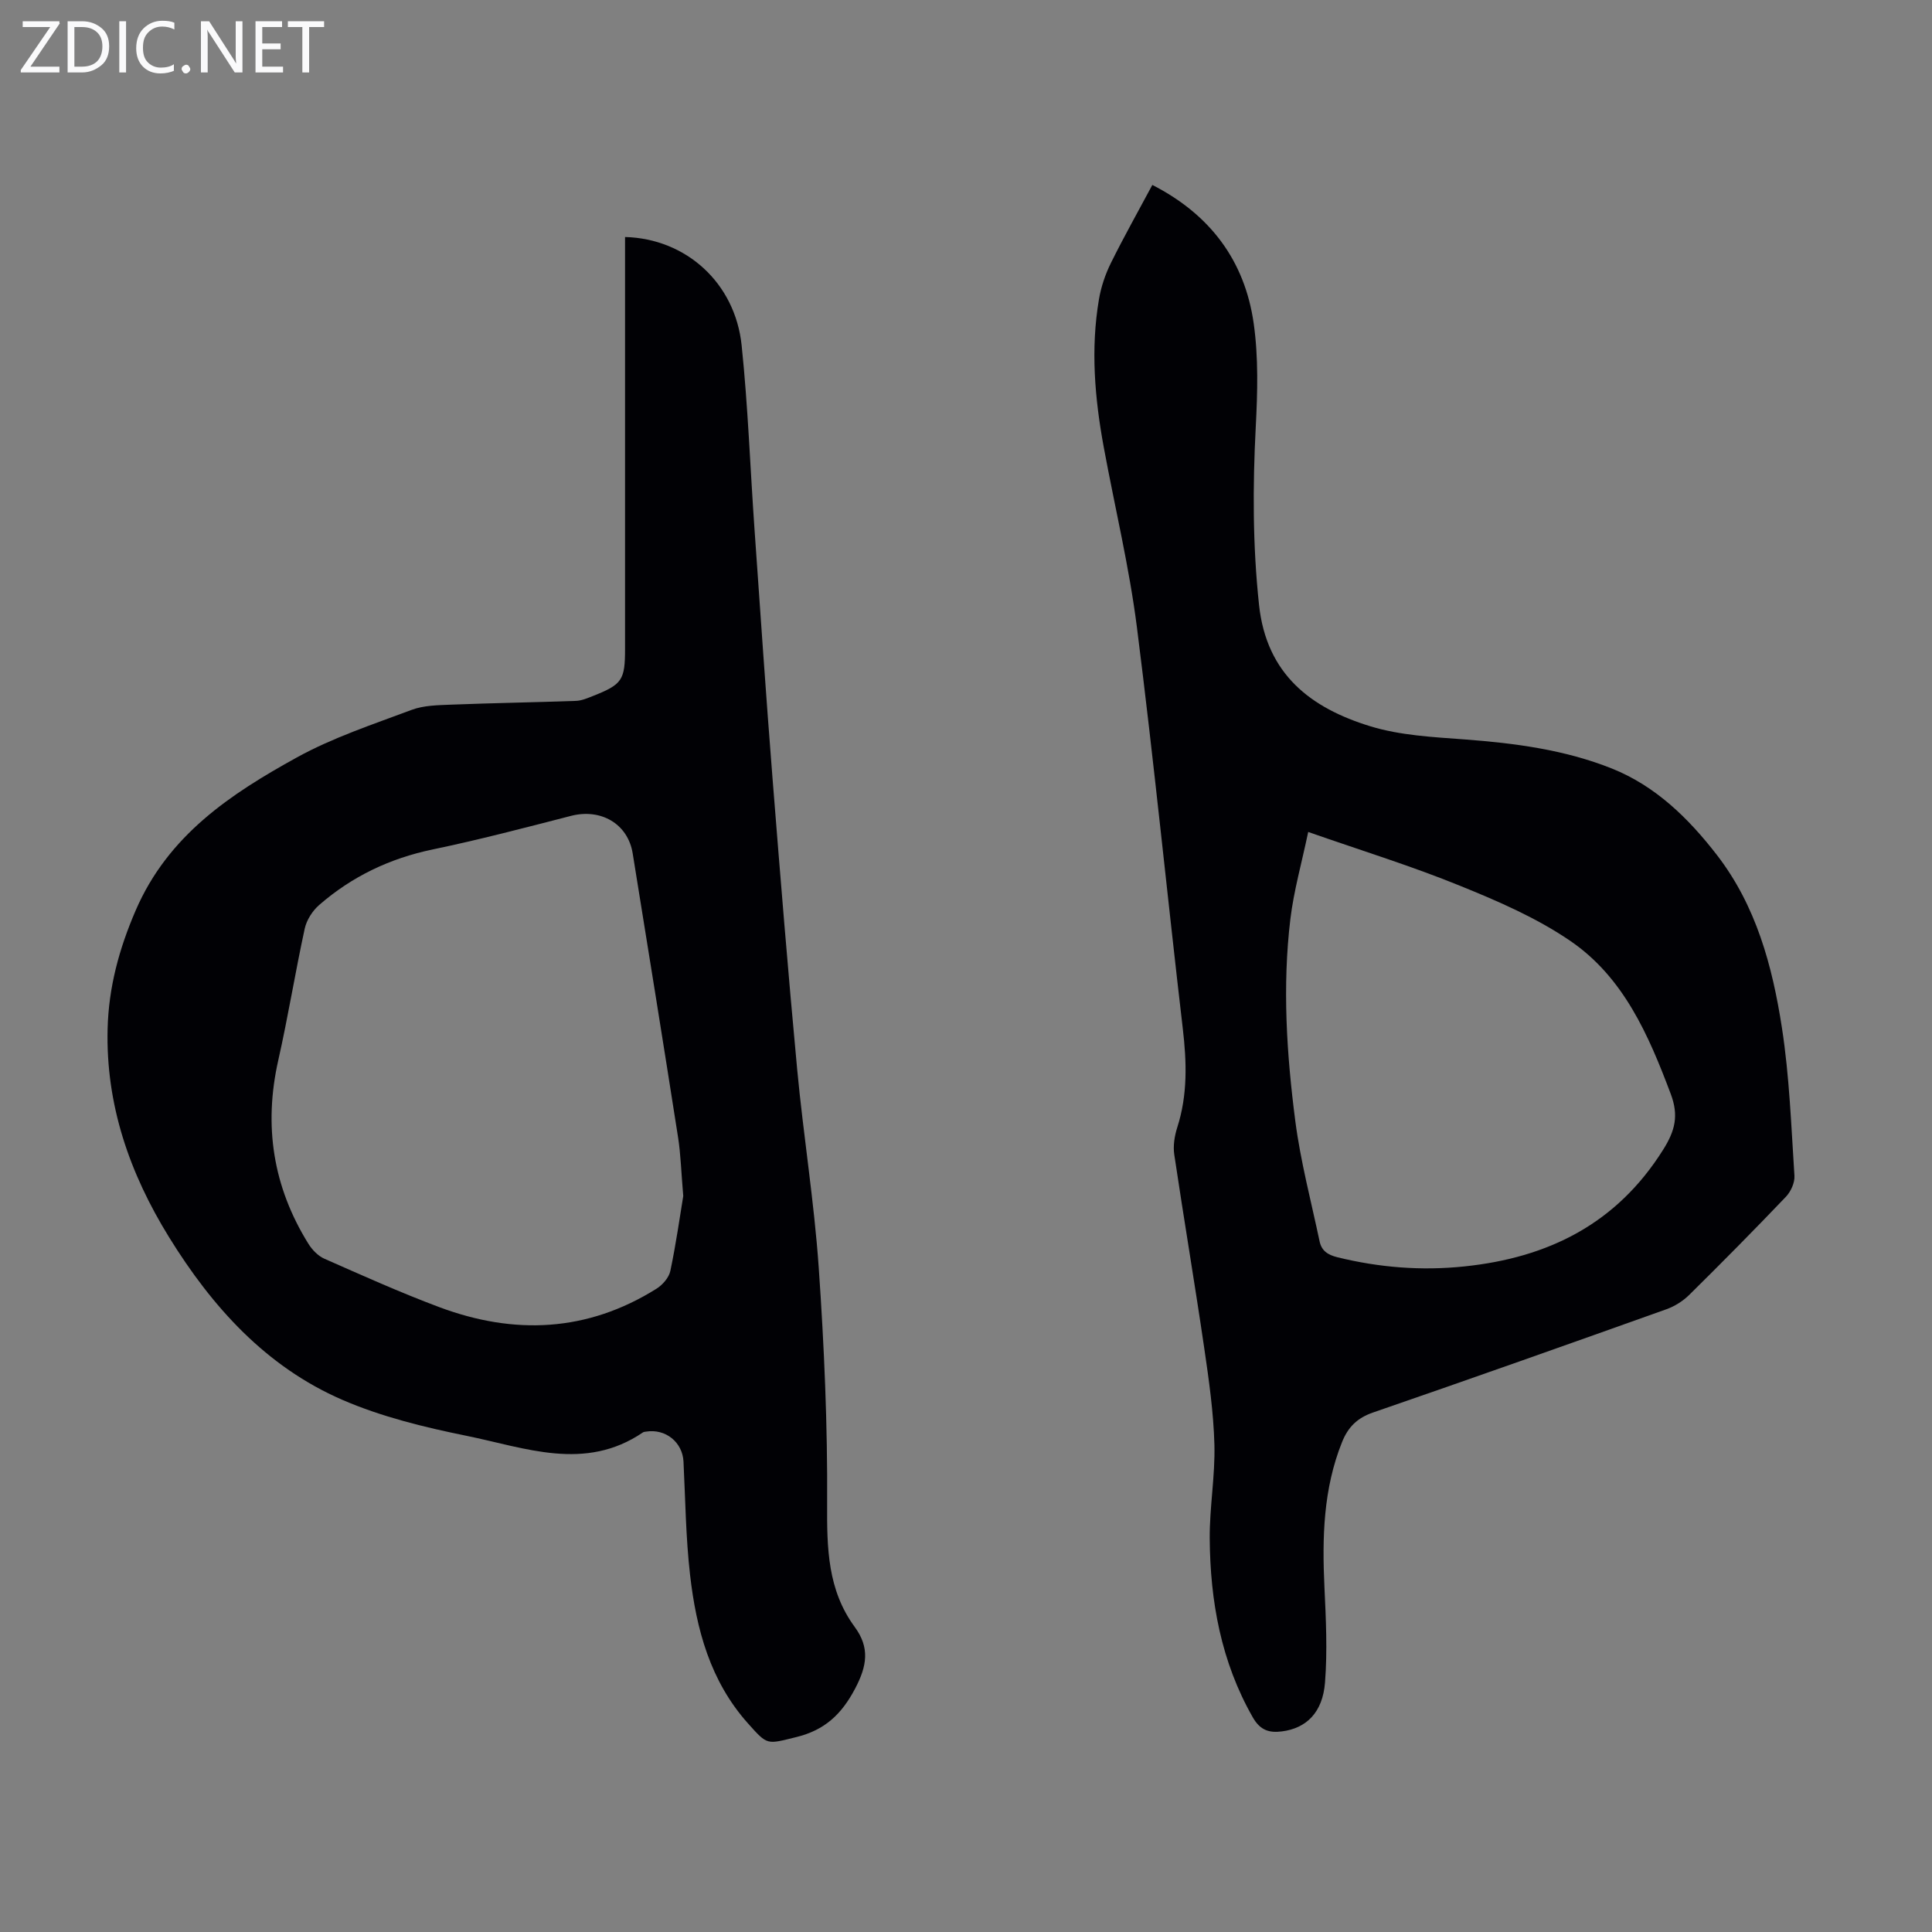 <svg enable-background="new 0 0 400 400" viewBox="0 0 400 400" xmlns="http://www.w3.org/2000/svg"><rect x="0" y="0" width="400" height="400" fill="#808080" stroke="none"/><g fill="#fafafb"><path d="m12.4 4.8-6.1 9h6v1.2h-8v-.5l6.1-8.9h-5.7v-1.2h7.6v.4z"/><path d="m14 15v-10.6h3c1.6 0 2.9.5 4 1.4s1.6 2.2 1.6 3.8-.5 3-1.6 3.9-2.4 1.5-4 1.5zm1.4-9.4v8.2h1.6c1.3 0 2.4-.4 3.1-1.1s1.1-1.8 1.1-3.1-.4-2.3-1.2-3-1.8-1-3.1-1z"/><path d="m26.1 4.4v10.6h-1.4v-10.6z"/><path d="m36.1 14.6c-.8.4-1.8.6-2.9.6-1.5 0-2.7-.5-3.6-1.4s-1.4-2.2-1.4-3.8c0-1.7.5-3.1 1.5-4.1s2.3-1.6 3.9-1.6c1 0 1.8.1 2.5.4v1.4c-.8-.4-1.6-.6-2.5-.6-1.2 0-2.1.4-2.9 1.2s-1.1 1.8-1.1 3.2c0 1.3.3 2.3 1 3s1.6 1.1 2.7 1.1c1 0 2-.2 2.7-.7v1.3z"/><path d="m37.6 14.3c0-.2.1-.5.3-.6s.4-.3.6-.3c.3 0 .5.1.6.3s.3.4.3.6-.1.4-.3.6-.4.3-.6.3c-.3 0-.5-.1-.6-.3s-.3-.4-.3-.6z"/><path d="m50.2 15h-1.6l-5.3-8.2c-.2-.2-.3-.5-.4-.7 0 .2.1.7.1 1.5v7.4h-1.4v-10.6h1.7l5.2 8.1c.2.4.4.6.4.7 0-.3-.1-.8-.1-1.5v-7.3h1.4z"/><path d="m58.6 15h-5.7v-10.6h5.5v1.2h-4.1v3.4h3.8v1.2h-3.8v3.6h4.3z"/><path d="m67.1 5.6h-3.1v9.4h-1.4v-9.4h-3v-1.2h7.5z"/></g><path d="m129.41 49.07c12.61.33 22.79 9.49 24.14 22.44 1.32 12.68 1.77 25.44 2.67 38.17 1.21 17.19 2.37 34.38 3.73 51.55 1.59 20.08 3.22 40.16 5.1 60.21 1.29 13.69 3.51 27.31 4.46 41.01 1.13 16.27 1.84 32.62 1.74 48.92-.05 9.14.08 17.81 5.71 25.47 3.16 4.3 2.56 8.07.07 12.79-2.83 5.36-6.32 8.59-12.22 10.03-6.08 1.48-5.85 1.75-9.96-2.86-7.84-8.78-10.69-19.52-11.98-30.74-.89-7.77-.97-15.64-1.36-23.46-.2-4-3.71-6.85-7.74-6.2-.22.04-.47.04-.65.16-12.02 8.19-24.43 3.16-36.58.7-8.71-1.77-17.53-3.92-25.64-7.43-15.82-6.85-26.98-19.24-35.91-33.7-8.16-13.21-13.11-27.42-12.71-43.14.22-8.55 2.35-16.49 5.82-24.52 6.72-15.55 19.61-24.06 33.34-31.64 7.47-4.12 15.73-6.84 23.76-9.85 2.53-.95 5.47-.98 8.23-1.09 8.6-.34 17.2-.47 25.8-.78 1.19-.04 2.39-.56 3.53-1.01 6.06-2.4 6.65-3.28 6.65-9.77 0-27.21 0-54.41 0-81.62 0-1.2 0-2.42 0-3.64zm12.05 198.55c-.44-5.17-.53-8.65-1.06-12.06-3.07-19.64-6.24-39.26-9.41-58.88-.99-6.12-6.58-9.36-12.78-7.76-9.51 2.45-19.02 4.95-28.63 6.95-8.89 1.85-16.72 5.6-23.5 11.5-1.39 1.21-2.6 3.11-2.99 4.89-1.97 9.06-3.44 18.23-5.48 27.27-3.06 13.57-1.08 26.2 6.24 37.98.78 1.25 1.99 2.51 3.3 3.09 7.86 3.47 15.71 7 23.75 10.01 15.53 5.82 30.68 5.19 45.01-3.79 1.27-.79 2.59-2.31 2.88-3.7 1.19-5.65 1.99-11.4 2.67-15.5z" fill="#010105"/><path d="m238.58 38.29c12 6.13 19.16 15.73 20.99 28.71.99 7.02.79 14.28.42 21.39-.64 12.32-.64 24.53.68 36.85 1.55 14.41 10.74 21.36 23.05 25.13 6.21 1.9 12.96 2.23 19.51 2.72 10.43.78 20.76 2.14 30.48 6.02 9.04 3.61 15.87 10.29 21.76 17.91 8.13 10.53 11.48 22.98 13.45 35.72 1.57 10.13 1.93 20.45 2.6 30.7.09 1.42-.75 3.27-1.77 4.34-6.57 6.88-13.26 13.65-20.03 20.33-1.3 1.28-3.01 2.35-4.72 2.96-20.21 7.21-40.43 14.38-60.72 21.37-3.28 1.13-5.17 3.01-6.42 6.12-3.9 9.71-4.13 19.8-3.65 30.04.31 6.57.63 13.19.12 19.73-.48 6.23-3.87 9.5-8.94 10.14-2.59.33-4.47-.21-6-2.89-6.59-11.53-8.84-24.08-8.93-37.08-.04-6.47 1.14-12.95.97-19.41-.18-6.66-1.13-13.33-2.1-19.94-1.96-13.39-4.22-26.73-6.21-40.11-.27-1.8.05-3.83.61-5.59 2.18-6.77 1.97-13.56 1.15-20.53-3.24-27.67-5.98-55.39-9.49-83.02-1.59-12.51-4.57-24.84-6.86-37.26-1.88-10.18-2.75-20.41-1-30.69.44-2.58 1.32-5.18 2.49-7.54 2.68-5.41 5.64-10.66 8.56-16.12zm32.27 133.96c-1.37 6.52-2.99 12.21-3.69 18.01-1.68 13.97-.78 27.97 1.02 41.85 1.09 8.38 3.28 16.62 5.03 24.91.41 1.92 1.66 2.78 3.68 3.28 8.67 2.13 17.37 2.83 26.28 1.9 17.44-1.81 31.56-8.86 41.17-24.17 2.49-3.96 3.25-7.08 1.57-11.54-4.59-12.2-9.76-24.16-20.83-31.71-6.93-4.73-14.87-8.18-22.7-11.35-9.99-4.08-20.34-7.27-31.53-11.18z" fill="#010105"/></svg>
